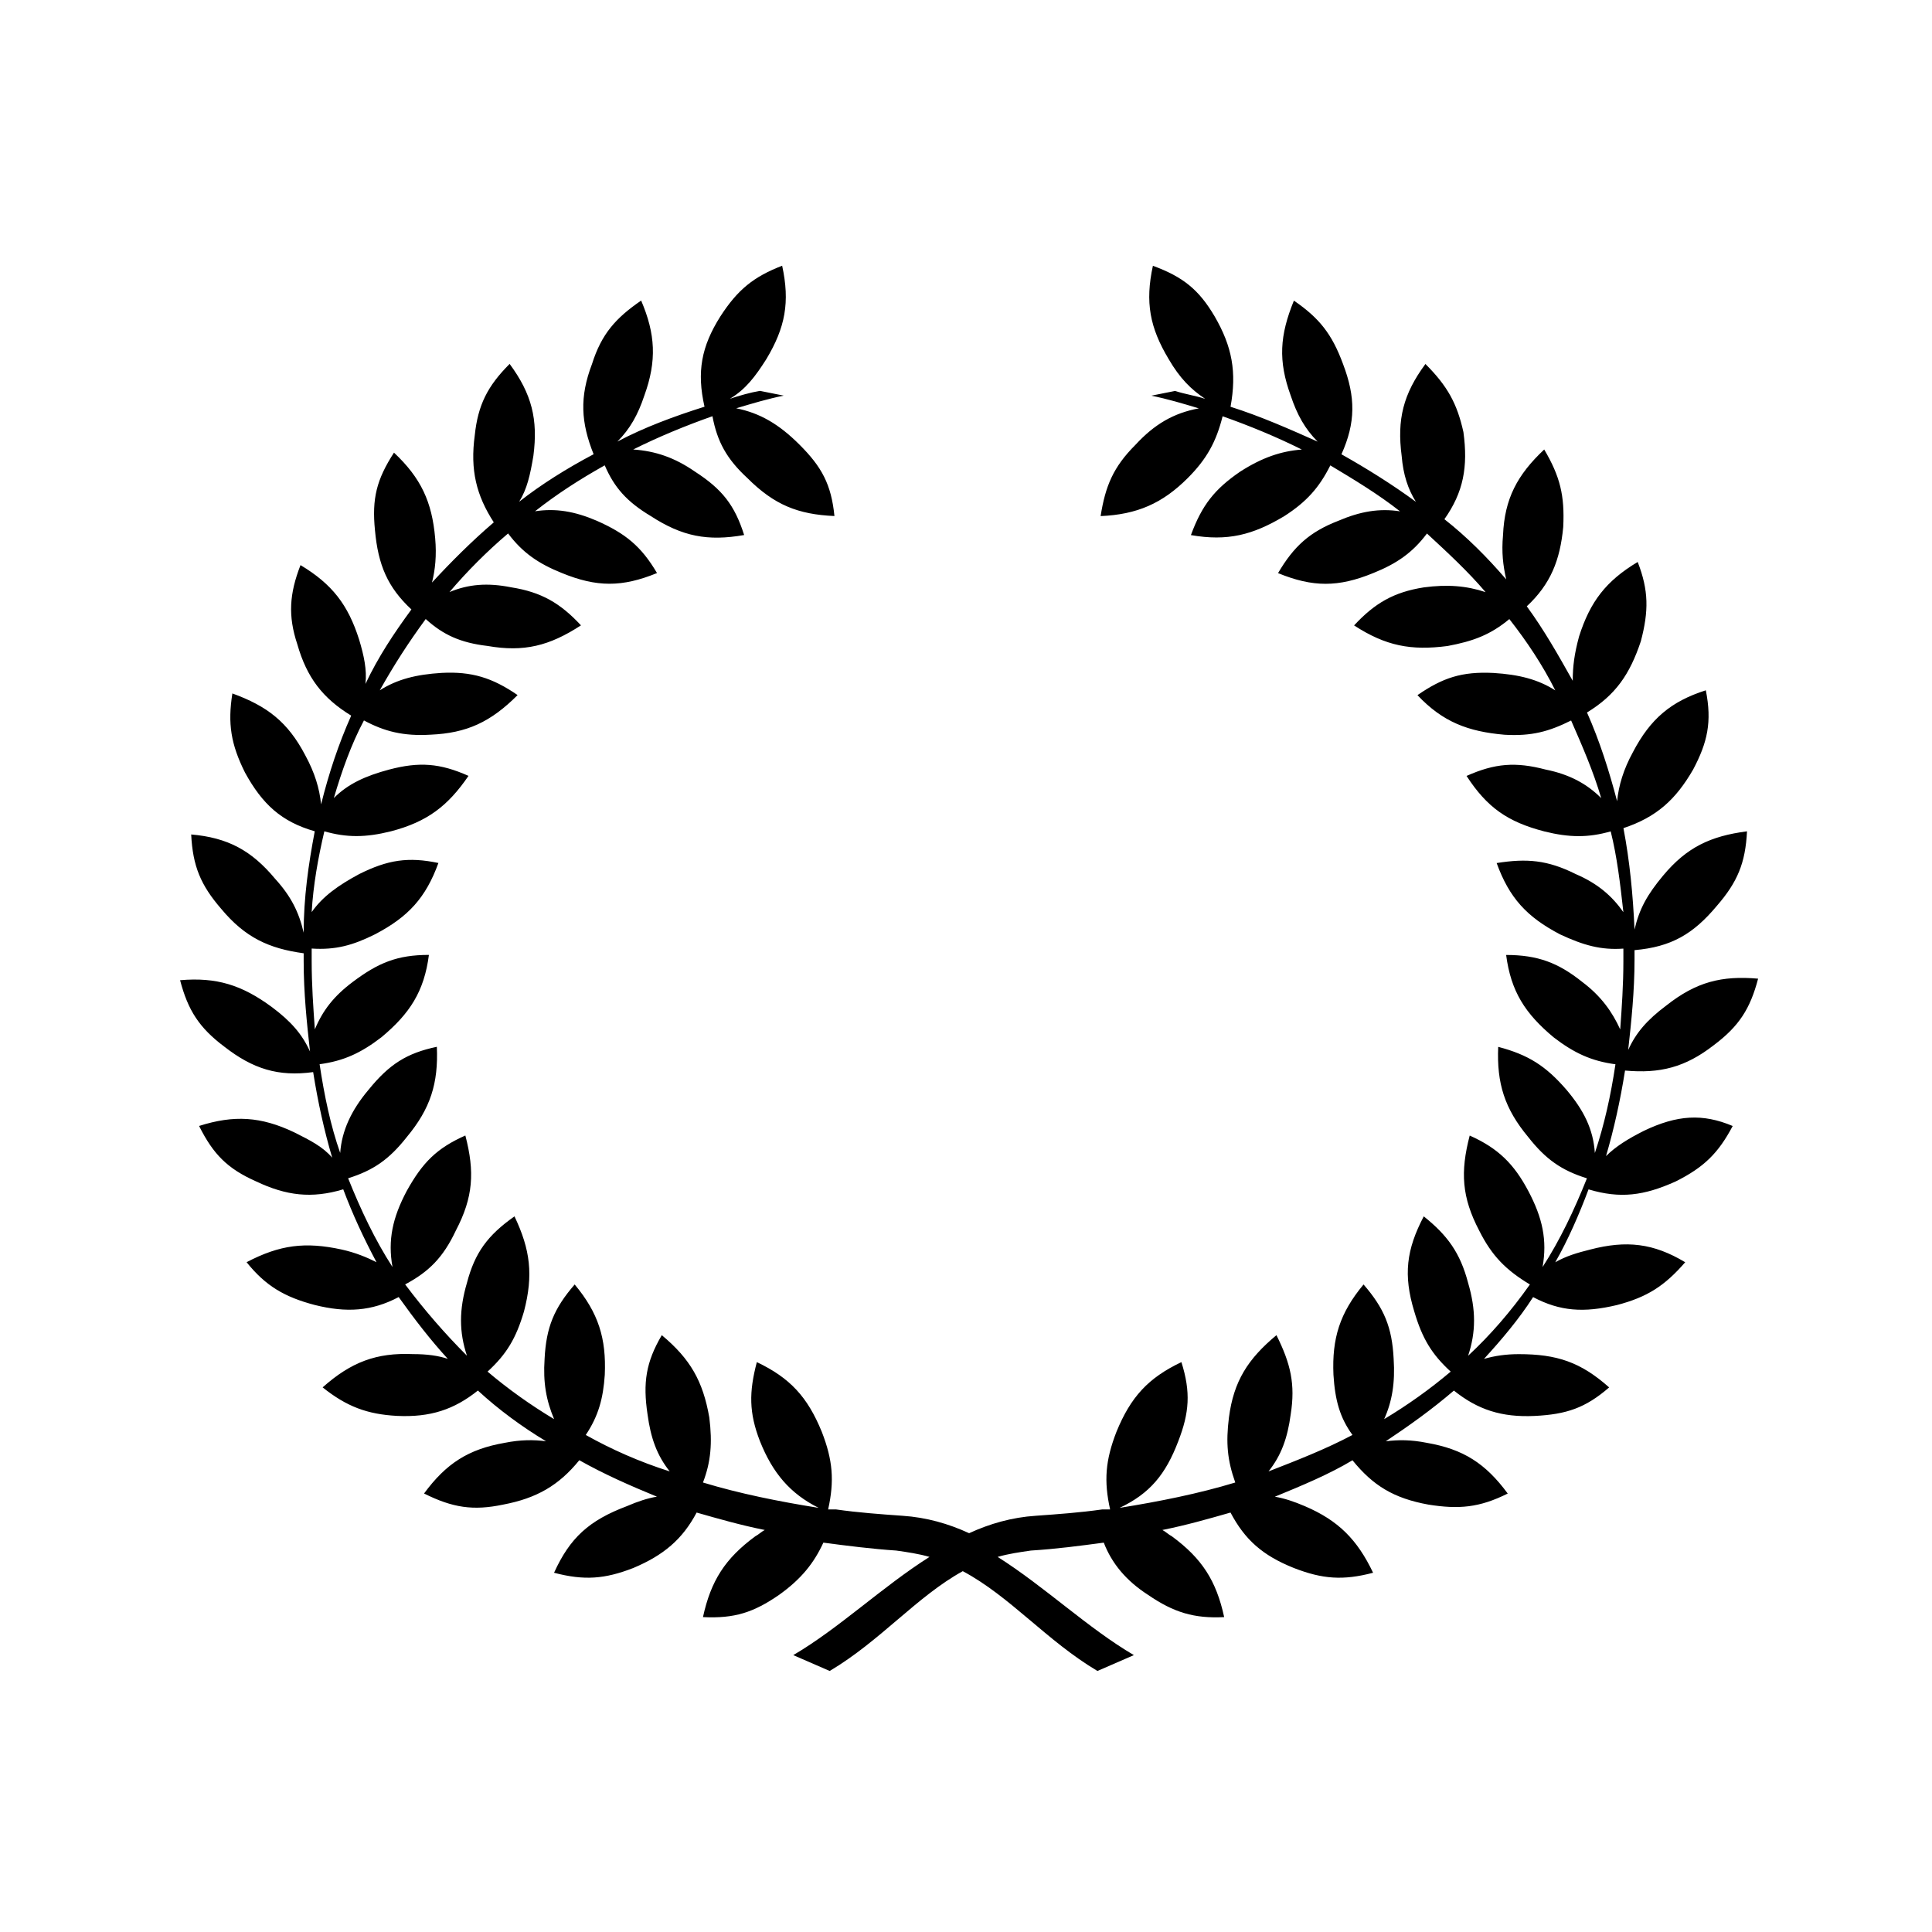 <?xml version="1.0" encoding="UTF-8"?>
<!-- Uploaded to: ICON Repo, www.svgrepo.com, Generator: ICON Repo Mixer Tools -->
<svg fill="#000000" width="800px" height="800px" version="1.1" viewBox="144 144 512 512" xmlns="http://www.w3.org/2000/svg">
 <path d="m579.69 443.66c-4.199 2.098-7.559 4.199-10.078 6.719 2.098-7.137 3.777-14.695 5.039-22.672 9.238 0.84 15.953-0.84 23.512-6.719 6.719-5.039 9.656-9.656 11.754-17.633-9.656-0.84-16.375 0.84-24.352 7.137-5.039 3.777-7.977 7.137-10.078 11.754 0.84-7.559 1.68-15.535 1.68-23.93v-2.519c9.656-0.84 15.535-4.199 21.832-11.754 5.457-6.297 7.559-11.336 7.977-19.734-9.656 1.258-15.953 4.199-22.25 11.754-4.199 5.039-6.297 8.816-7.559 14.273-0.418-9.238-1.258-18.055-2.938-26.871 8.816-2.938 13.855-7.559 18.473-15.535 3.777-7.137 5.039-12.594 3.359-20.992-9.238 2.938-14.695 7.559-19.312 16.375-2.519 4.617-3.777 8.816-4.199 13.016-2.098-7.977-4.617-15.953-7.977-23.512 7.559-4.617 11.336-10.078 14.273-18.895 2.098-7.977 2.098-13.434-0.84-20.992-8.398 5.039-12.594 10.496-15.535 19.734-1.258 4.617-1.68 7.977-1.68 11.754-3.777-6.719-7.559-13.434-12.176-19.734 6.297-5.879 8.816-12.176 9.656-20.992 0.418-8.398-0.84-13.434-5.039-20.57-7.137 6.719-10.496 13.016-10.914 22.672-0.418 4.617 0 7.977 0.84 11.754-5.039-5.879-10.496-11.336-16.375-15.953 5.039-7.137 6.297-13.855 5.039-23.09-1.676-7.551-4.195-12.168-10.07-18.047-5.879 7.977-7.559 14.695-6.297 24.352 0.418 5.039 1.68 8.816 3.777 12.176-6.297-4.617-13.016-8.816-19.734-12.594 3.777-8.398 3.777-15.113 0.418-23.93-2.938-7.977-6.297-12.176-13.016-16.793-3.777 9.238-4.199 15.953-0.84 25.191 1.68 5.039 3.777 8.816 7.137 12.176-7.559-3.359-15.113-6.719-23.09-9.238 1.68-9.238 0.418-15.953-4.199-23.93-4.199-7.137-8.398-10.496-16.375-13.434-2.098 9.656-0.84 16.375 4.199 24.77 2.938 5.039 5.879 7.977 9.656 10.496-2.519-0.84-5.457-1.258-7.977-2.098l-6.297 1.258c4.199 0.84 8.398 2.098 12.594 3.359-6.719 1.258-11.754 4.199-16.793 9.656-5.879 5.879-7.977 10.914-9.238 18.895 9.656-0.418 16.375-3.359 23.09-10.078 5.039-5.039 7.559-9.656 9.238-16.375 7.137 2.519 14.273 5.457 20.992 8.816-5.457 0.418-10.496 2.098-16.375 5.879-6.719 4.617-10.078 8.816-13.016 16.793 9.656 1.68 16.375 0 24.77-5.039 5.879-3.777 9.238-7.559 12.176-13.434 6.297 3.777 12.594 7.559 18.473 12.176-5.457-0.84-10.496 0-16.375 2.519-7.559 2.938-11.754 6.719-15.953 13.855 9.238 3.777 15.953 3.777 25.191 0 6.297-2.519 10.496-5.457 14.273-10.496 5.457 5.039 10.914 10.078 15.535 15.535-5.039-1.68-10.078-2.098-16.375-1.258-7.977 1.258-13.016 4.199-18.473 10.078 8.398 5.457 15.113 6.719 24.77 5.457 6.719-1.258 11.336-2.938 16.375-7.137 4.617 5.879 8.816 12.176 12.176 18.895-4.617-2.938-9.656-4.199-16.375-4.617-8.398-0.418-13.434 1.258-20.152 5.879 6.719 7.137 13.434 9.656 23.09 10.496 7.137 0.418 11.754-0.84 17.633-3.777 2.938 6.719 5.879 13.434 7.977 20.57-3.777-3.777-8.398-6.297-14.695-7.559-7.977-2.098-13.434-1.68-20.992 1.68 5.457 8.398 10.914 12.176 20.57 14.695 6.719 1.68 11.754 1.68 17.633 0 1.68 6.719 2.519 13.855 3.359 21.41-2.938-4.199-6.719-7.559-12.594-10.078-7.559-3.777-13.016-4.199-20.992-2.938 3.359 9.238 7.977 14.273 16.793 18.895 6.297 2.938 10.914 4.199 16.793 3.777v3.359c0 6.297-0.418 12.176-0.84 18.055-2.098-4.617-5.039-8.816-10.078-12.594-6.297-5.039-11.754-7.137-20.152-7.137 1.258 9.656 5.039 15.535 12.594 21.832 5.457 4.199 10.078 6.297 16.375 7.137-1.258 8.398-2.938 15.953-5.457 23.512-0.418-6.297-2.938-11.336-7.559-16.793-5.457-6.297-10.078-9.238-18.055-11.336-0.418 9.656 1.68 16.375 7.977 23.93 4.617 5.879 8.816 8.816 15.535 10.914-3.359 8.398-7.137 16.375-11.754 23.512 1.258-7.137 0-13.016-3.777-20.152-3.777-7.137-7.977-11.336-15.535-14.695-2.519 9.656-2.098 16.375 2.519 25.191 3.359 6.719 7.137 10.496 13.434 14.273-5.039 7.137-10.496 13.434-16.375 18.895 2.098-6.297 2.098-12.176 0-19.312-2.098-7.977-5.457-12.594-11.754-17.633-4.617 8.816-5.457 15.535-2.519 25.191 2.098 7.137 4.617 11.336 9.656 15.953-5.457 4.617-11.336 8.816-17.633 12.594 2.098-4.617 2.938-9.656 2.519-15.953-0.418-8.398-2.519-13.434-7.977-19.734-6.297 7.559-8.398 14.273-7.977 23.93 0.418 6.719 1.68 11.336 5.039 15.953-7.137 3.777-14.695 6.719-22.25 9.656 3.359-4.199 5.039-8.816 5.879-15.113 1.258-7.977 0-13.434-3.777-20.992-7.559 6.297-11.336 12.176-12.594 21.832-0.84 6.719-0.418 11.336 1.68 17.215-9.656 2.938-20.152 5.039-30.648 6.719 7.977-3.777 12.176-8.816 15.535-17.633 2.938-7.559 3.359-13.016 0.84-20.992-8.816 4.199-13.434 9.238-17.215 18.473-2.938 7.559-3.359 13.016-1.68 20.57h-1.68-0.418c-5.879 0.84-11.754 1.258-17.633 1.68-6.297 0.418-12.176 2.098-17.633 4.617-5.457-2.519-11.336-4.199-17.633-4.617-5.879-0.418-11.754-0.84-17.633-1.68h-0.418-1.68c1.68-7.559 1.258-13.016-1.68-20.57-3.777-9.238-8.398-14.273-17.215-18.473-2.098 7.977-2.098 13.434 0.84 20.992 3.359 8.398 7.977 13.855 15.535 17.633-10.496-1.68-20.992-3.777-30.648-6.719 2.098-5.457 2.519-10.496 1.68-17.215-1.68-9.656-5.039-15.535-12.594-21.832-4.199 7.137-5.039 12.594-3.777 20.992 0.84 6.297 2.519 10.914 5.879 15.113-7.977-2.519-15.535-5.879-22.25-9.656 3.359-5.039 4.617-9.656 5.039-15.953 0.418-9.656-1.68-16.375-7.977-23.93-5.457 6.297-7.559 11.336-7.977 19.734-0.418 6.297 0.418 10.914 2.519 15.953-6.297-3.777-12.176-7.977-17.633-12.594 5.039-4.617 7.559-8.816 9.656-15.953 2.519-9.656 1.68-16.375-2.519-25.191-7.141 5.023-10.5 9.641-12.598 17.617-2.098 7.137-2.098 13.016 0 19.312-5.879-5.879-11.336-12.176-16.375-18.895 6.297-3.359 10.078-7.137 13.434-14.273 4.617-8.816 5.039-15.535 2.519-25.191-7.559 3.359-11.336 7.137-15.535 14.695-3.777 7.137-5.039 13.016-3.777 20.152-4.617-7.137-8.398-15.113-11.754-23.512 6.719-2.098 10.914-5.039 15.535-10.914 6.297-7.559 8.398-14.273 7.977-23.93-7.977 1.68-12.594 4.617-18.055 11.336-4.617 5.457-7.137 10.914-7.559 16.793-2.519-7.137-4.199-15.113-5.457-23.512 6.297-0.84 10.914-2.938 16.375-7.137 7.559-6.297 11.336-12.176 12.594-21.832-8.398 0-13.434 2.098-20.152 7.137-5.039 3.777-7.977 7.559-10.078 12.594-0.418-5.879-0.84-11.754-0.84-18.055v-3.359c6.297 0.418 10.914-0.84 16.793-3.777 8.816-4.617 13.434-9.656 16.793-18.895-7.977-1.68-13.434-0.84-20.992 2.938-5.457 2.938-9.656 5.879-12.594 10.078 0.418-7.137 1.68-14.273 3.359-21.41 5.879 1.68 10.914 1.68 17.633 0 9.656-2.519 15.113-6.719 20.57-14.695-7.559-3.359-13.016-3.777-20.992-1.68-6.297 1.68-10.914 3.777-14.695 7.559 2.098-7.137 4.617-14.273 7.977-20.57 5.457 2.938 10.496 4.199 17.633 3.777 9.656-0.418 15.953-3.359 23.09-10.496-6.719-4.617-12.176-6.297-20.152-5.879-6.719 0.418-11.754 1.68-16.375 4.617 3.777-6.719 7.559-12.594 12.176-18.895 4.617 4.199 9.238 6.297 16.375 7.137 9.656 1.68 16.375 0 24.77-5.457-5.457-5.879-10.496-8.816-18.473-10.078-6.297-1.258-11.336-0.84-16.375 1.258 4.617-5.457 10.078-10.914 15.535-15.535 3.777 5.039 7.977 7.977 14.273 10.496 9.238 3.777 15.953 3.777 25.191 0-4.199-7.137-8.398-10.496-15.953-13.855-5.879-2.519-10.914-3.359-16.375-2.519 5.879-4.617 11.754-8.398 18.473-12.176 2.519 5.879 5.879 9.656 12.176 13.434 8.398 5.457 15.113 6.719 24.77 5.039-2.519-7.977-5.879-12.176-13.016-16.793-5.457-3.777-10.496-5.457-16.375-5.879 6.719-3.359 13.855-6.297 20.992-8.816 1.258 6.719 3.777 11.336 9.238 16.375 7.137 7.137 13.434 9.656 23.09 10.078-0.84-8.398-3.359-13.016-9.238-18.895-5.457-5.457-10.496-8.398-16.793-9.656 4.199-1.258 8.398-2.519 12.594-3.359l-6.297-1.258c-2.519 0.418-5.457 1.258-7.977 2.098 4.199-2.519 6.719-5.879 9.656-10.496 5.039-8.398 6.297-15.113 4.199-24.77-7.559 2.938-11.754 6.297-16.375 13.434-5.039 7.977-6.297 14.695-4.199 23.93-7.977 2.519-15.953 5.457-23.09 9.238 3.359-3.359 5.457-7.137 7.137-12.176 3.359-9.238 2.938-16.375-0.84-25.191-6.719 4.617-10.496 8.816-13.016 16.793-3.359 8.816-2.938 15.535 0.418 23.93-7.137 3.777-13.855 7.977-19.734 12.594 2.098-3.359 2.938-7.137 3.777-12.176 1.258-9.656-0.418-16.375-6.297-24.352-5.879 5.879-8.398 10.914-9.238 18.895-1.258 9.238 0.418 15.953 5.039 23.09-5.879 5.039-11.336 10.496-16.375 15.953 0.84-3.359 1.258-7.137 0.84-11.754-0.84-9.656-3.777-15.953-10.914-22.672-4.617 7.137-5.879 12.176-5.039 20.57 0.84 9.238 3.359 15.113 9.656 20.992-4.617 6.297-8.816 12.594-12.176 19.734 0.418-3.777-0.418-7.559-1.68-11.754-2.938-9.238-7.137-14.695-15.535-19.734-2.938 7.559-3.359 13.434-0.84 20.992 2.519 8.816 6.719 14.273 14.273 18.895-3.359 7.559-5.879 15.113-7.977 23.512-0.418-4.199-1.68-8.398-4.199-13.016-4.617-8.816-10.078-13.016-19.312-16.375-1.258 7.977-0.418 13.434 3.359 20.992 4.617 8.398 9.656 13.016 18.473 15.535-1.68 8.816-2.938 17.633-2.938 26.871-1.258-5.457-3.359-9.656-7.559-14.273-6.297-7.559-12.594-10.914-22.25-11.754 0.418 8.398 2.519 13.434 7.977 19.734 6.297 7.559 12.594 10.496 21.832 11.754v2.098c0 8.398 0.84 16.375 1.68 23.93-2.098-4.617-5.039-7.977-10.078-11.754-7.977-5.879-14.695-7.977-24.352-7.137 2.098 7.977 5.039 12.594 11.754 17.633 7.559 5.879 14.273 7.977 23.512 6.719 1.258 7.977 2.938 15.535 5.039 22.672-2.519-2.938-5.879-4.617-10.078-6.719-8.816-4.199-15.953-4.617-25.191-1.68 3.777 7.559 7.559 11.336 15.113 14.695 7.977 3.777 14.695 4.617 23.09 2.098 2.519 6.719 5.457 13.016 8.816 19.312-2.519-1.258-5.457-2.519-9.238-3.359-9.656-2.098-16.375-1.258-25.191 3.359 5.039 6.297 10.078 9.238 18.055 11.336 8.398 2.098 15.113 1.68 22.25-2.098 4.199 5.879 8.398 11.336 13.016 16.375-2.519-0.84-5.457-1.258-9.238-1.258-9.656-0.418-16.375 2.098-23.93 8.816 6.297 5.039 11.754 7.137 19.734 7.559 8.816 0.418 15.113-1.68 21.41-6.719 5.457 5.039 11.754 9.656 18.055 13.434-3.359-0.418-6.719-0.418-10.914 0.418-9.656 1.68-15.535 5.457-21.41 13.434 7.559 3.777 13.016 4.617 20.992 2.938 8.816-1.68 14.695-5.039 20.152-11.754 6.719 3.777 13.434 6.719 20.57 9.656-2.519 0.418-5.039 1.258-7.977 2.519-10.047 3.789-15.086 8.41-19.285 17.645 7.977 2.098 13.434 1.68 20.992-1.258 7.977-3.359 13.016-7.559 16.793-14.695 5.879 1.68 11.754 3.359 18.055 4.617-0.84 0.418-1.68 1.258-2.519 1.68-7.977 5.879-11.754 11.754-13.855 21.41 8.398 0.418 13.434-1.258 20.152-5.879 5.879-4.199 9.238-8.398 11.754-13.855 6.297 0.84 13.016 1.68 19.312 2.098 2.938 0.418 5.879 0.84 8.816 1.68-12.594 7.977-23.93 18.895-36.105 26.031l9.656 4.199c13.434-7.977 23.09-19.734 35.266-26.449 12.594 6.719 22.25 18.473 35.688 26.449l9.656-4.199c-12.176-7.137-23.512-18.055-36.105-26.031 2.938-0.84 5.879-1.258 8.816-1.68 6.719-0.418 13.016-1.258 19.312-2.098 2.098 5.457 5.879 10.078 11.754 13.855 6.719 4.617 12.176 6.297 20.152 5.879-2.098-9.656-5.879-15.535-13.855-21.41-0.84-0.418-1.68-1.258-2.519-1.68 6.297-1.258 12.176-2.938 18.055-4.617 3.777 7.137 8.398 11.336 16.793 14.695 7.559 2.938 13.016 3.359 20.992 1.258-4.199-8.816-9.238-13.855-18.055-17.633-2.938-1.258-5.457-2.098-7.977-2.519 7.137-2.938 14.273-5.879 20.57-9.656 5.457 6.719 10.914 10.078 20.152 11.754 7.977 1.258 13.434 0.84 20.992-2.938-5.879-7.977-11.754-11.754-21.41-13.434-4.199-0.84-7.559-0.84-10.914-0.418 6.297-4.199 12.176-8.398 18.055-13.434 6.297 5.039 12.594 7.137 21.41 6.719 8.398-0.418 13.434-2.098 19.734-7.559-7.559-6.719-13.855-8.816-23.93-8.816-3.359 0-6.297 0.418-9.238 1.258 4.617-5.039 9.238-10.496 13.016-16.375 7.137 3.777 13.434 4.199 22.25 2.098 7.977-2.098 12.594-5.039 18.055-11.336-8.398-5.039-15.535-5.879-25.191-3.359-3.359 0.84-6.297 1.68-9.238 3.359 3.359-5.879 6.297-12.594 8.816-19.312 8.398 2.519 14.695 1.68 23.09-2.098 7.559-3.777 11.336-7.559 15.113-14.695-7.969-3.359-14.688-2.938-23.504 1.258z"/>
</svg>